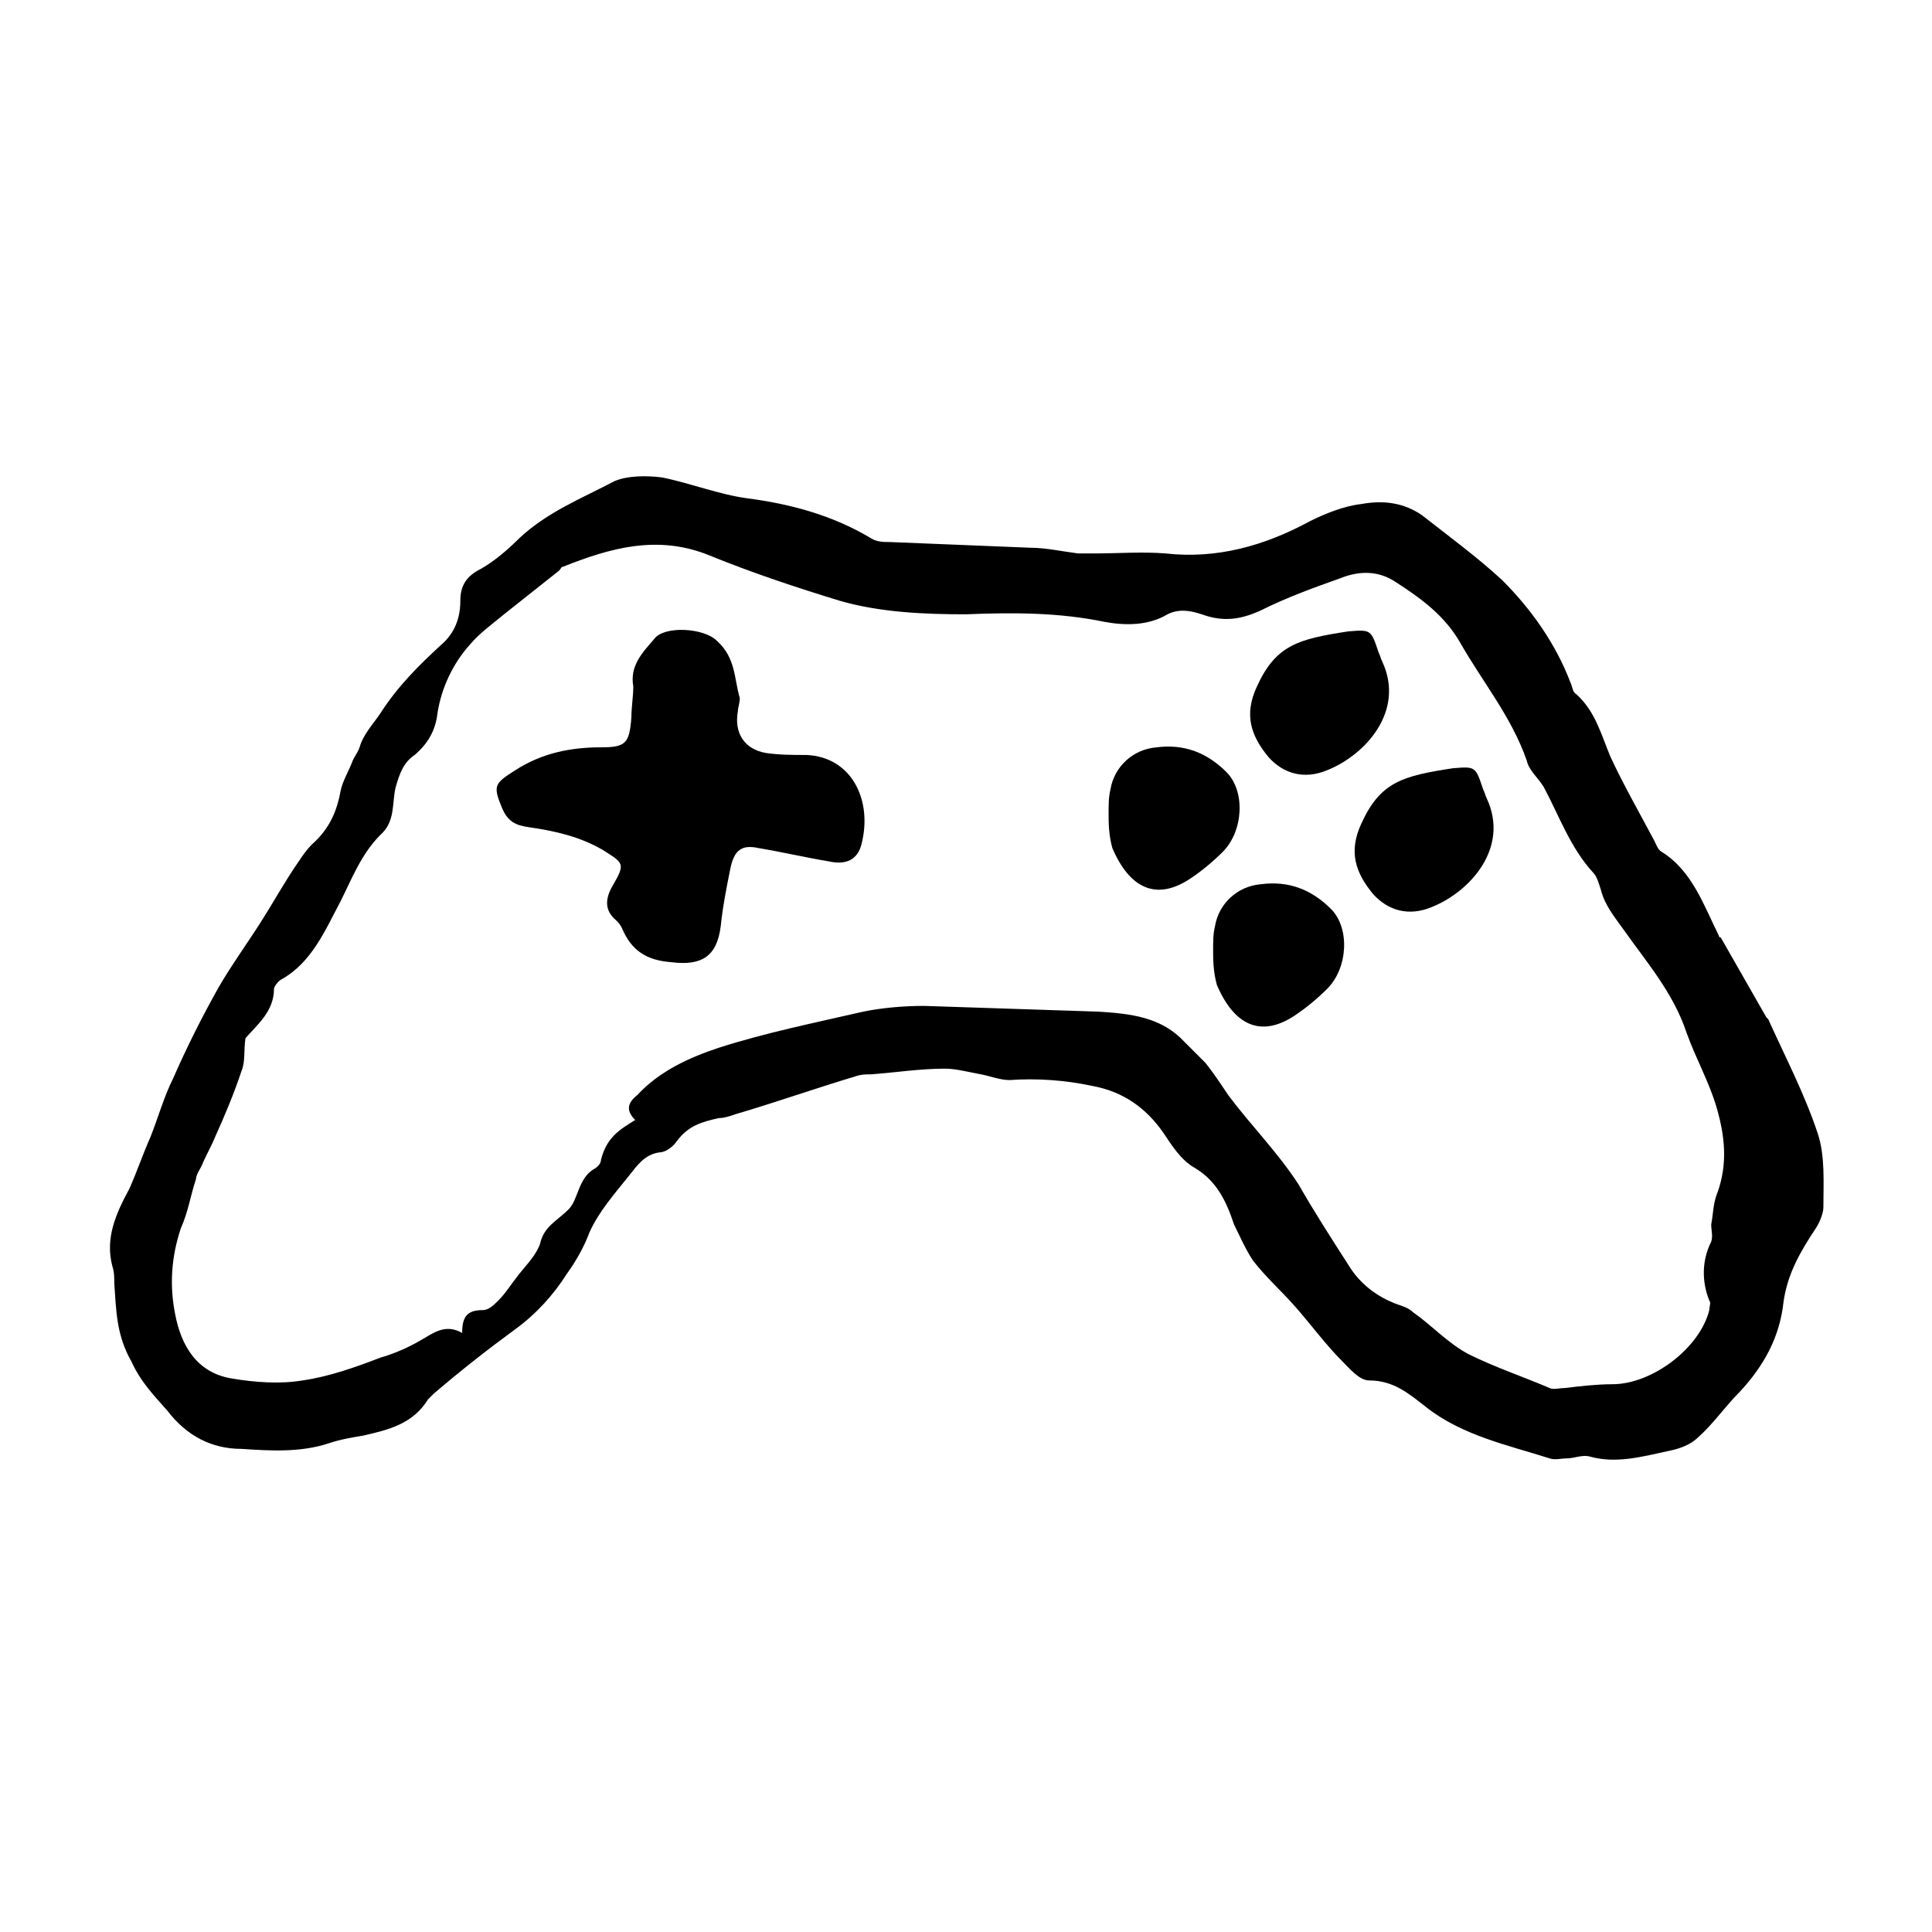 <?xml version="1.0" encoding="UTF-8"?>
<!-- Uploaded to: SVG Repo, www.svgrepo.com, Generator: SVG Repo Mixer Tools -->
<svg fill="#000000" width="800px" height="800px" version="1.1" viewBox="144 144 512 512" xmlns="http://www.w3.org/2000/svg">
 <g>
  <path d="m174.29 484.13c0-1.512 0-3.023-0.504-4.535-2.016-7.555 1.008-14.105 4.535-20.652 2.016-4.535 3.527-9.07 5.543-13.602 2.016-5.039 3.527-10.578 6.047-15.617 3.527-8.062 7.559-16.121 12.09-24.184 3.527-6.047 7.559-11.586 11.082-17.129 3.527-5.543 6.551-11.082 10.078-16.121 1.008-1.512 2.016-3.023 3.527-4.535 4.535-4.031 6.551-8.566 7.559-14.105 0.504-2.519 2.016-5.039 3.023-7.559 0.504-1.512 1.512-2.519 2.016-4.031 1.008-3.527 3.527-6.047 5.543-9.07 4.535-7.055 10.078-12.594 16.121-18.137 3.527-3.023 5.039-7.055 5.039-11.586 0-4.031 1.512-6.551 5.543-8.566 3.527-2.016 7.055-5.039 10.078-8.062 7.559-7.055 16.625-10.578 25.191-15.113 3.527-1.512 8.566-1.512 12.594-1.008 7.559 1.512 15.113 4.535 22.672 5.543 11.586 1.512 22.672 4.535 32.746 10.578 1.512 1.008 3.527 1.008 5.039 1.008 12.594 0.504 25.191 1.008 37.281 1.512 4.031 0 8.566 1.008 12.594 1.512h4.031c6.551 0 13.098-0.504 19.145 0 13.602 1.512 26.199-2.016 38.289-8.566 4.031-2.016 9.07-4.031 13.602-4.535 5.543-1.008 11.082-0.504 16.121 3.023 7.055 5.543 14.609 11.082 21.16 17.129 7.559 7.559 14.105 16.625 18.137 27.207 0.504 1.008 0.504 2.519 1.512 3.023 5.039 4.535 6.551 10.578 9.07 16.625 3.527 7.559 7.559 14.609 11.586 22.168 0.504 1.008 1.008 2.519 2.016 3.023 8.062 5.039 11.082 14.105 15.113 22.168 0 0 0 0.504 0.504 0.504 4.031 7.055 8.062 14.105 12.09 21.16 0 0 0.504 0.504 0.504 0.504 4.535 10.078 9.574 19.648 13.098 30.23 2.016 6.047 1.512 13.098 1.512 19.648 0 1.512-1.008 4.031-2.016 5.543-4.031 6.047-7.559 12.09-8.566 19.648-1.008 9.07-5.039 16.625-11.586 23.68-4.031 4.031-7.055 8.566-11.082 12.09-2.016 2.016-5.039 3.023-7.559 3.527-7.055 1.512-14.105 3.527-21.16 1.512-2.016-0.504-4.031 0.504-6.047 0.504-1.512 0-3.023 0.504-4.535 0-11.082-3.527-23.176-6.047-32.746-13.602-4.535-3.527-8.566-7.055-15.113-7.055-2.519 0-5.039-3.023-7.055-5.039-4.535-4.535-8.566-10.078-12.594-14.609-3.527-4.031-7.559-7.559-11.082-12.09-2.016-3.023-3.527-6.551-5.039-9.574-2.016-6.047-4.535-11.586-10.578-15.113-3.527-2.016-6.047-6.047-8.062-9.07-4.535-6.551-10.578-11.082-19.145-12.594-7.055-1.512-14.609-2.016-21.664-1.512-2.519 0-5.039-1.008-7.559-1.512-3.023-0.504-6.551-1.512-9.574-1.512-6.551 0-13.098 1.008-19.648 1.512-1.512 0-2.519 0-4.031 0.504-10.078 3.023-20.152 6.551-30.23 9.574-2.016 0.504-4.031 1.512-6.047 1.512-4.535 1.008-8.062 2.016-11.082 6.047-1.008 1.512-3.023 3.023-4.535 3.023-4.031 0.504-6.047 3.527-8.062 6.047-4.031 5.039-8.062 9.574-10.578 15.113-1.512 4.031-3.527 7.559-6.047 11.082-3.527 5.543-8.062 10.578-13.602 14.609-7.559 5.543-14.609 11.082-21.664 17.129-0.504 0.504-1.008 1.008-1.512 1.512-4.031 6.551-10.578 8.062-17.129 9.574-3.023 0.504-6.047 1.008-9.07 2.016-7.559 2.519-15.617 2.016-23.176 1.512-8.062 0-14.609-3.527-19.648-10.078-3.527-4.031-7.055-7.559-9.574-13.098-4.023-7.059-4.023-13.609-4.527-20.664zm138.04-43.324c-2.519-2.519-2.016-4.535 0.504-6.551 6.047-6.551 14.105-10.078 21.664-12.594 12.594-4.031 25.191-6.551 38.289-9.574 5.039-1.008 10.578-1.512 16.121-1.512 15.113 0.504 30.73 1.008 45.848 1.512 9.07 0.504 17.129 1.512 23.176 8.062 2.016 2.016 3.527 3.527 5.543 5.543 2.016 2.519 4.031 5.543 6.047 8.566 6.047 8.062 13.098 15.113 18.641 23.68 4.031 7.055 8.566 14.105 13.098 21.16 3.023 5.039 7.559 8.566 13.098 10.578 1.512 0.504 3.023 1.008 4.031 2.016 5.039 3.527 9.07 8.062 14.609 11.082 7.055 3.527 14.609 6.047 21.664 9.07 1.008 0.504 2.519 0 4.031 0 4.031-0.504 8.566-1.008 12.594-1.008 10.578 0 23.176-9.574 25.695-19.648 0-1.008 0.504-2.016 0-2.519-2.016-5.039-2.016-10.578 0.504-15.617 0.504-1.512 0-3.023 0-4.535 0.504-2.519 0.504-5.543 1.512-8.062 3.023-8.062 2.016-15.617 0-22.672-2.016-7.055-5.543-13.098-8.062-20.152-3.527-10.578-10.578-18.641-16.625-27.207-2.519-3.527-5.039-6.551-6.047-10.578-0.504-1.512-1.008-3.527-2.016-4.535-6.047-6.551-9.07-15.113-13.098-22.672-1.512-2.519-4.031-4.535-4.535-7.055-4.031-11.586-11.586-20.656-17.633-31.234-4.031-7.055-10.078-11.586-17.129-16.121-4.535-3.023-9.574-3.023-14.609-1.008-7.055 2.519-14.105 5.039-21.16 8.566-5.543 2.519-10.078 3.023-15.617 1.008-3.023-1.008-6.047-1.512-9.07 0-5.039 3.023-11.082 3.023-16.625 2.016-12.09-2.519-24.184-2.519-36.777-2.016-11.082 0-22.672-0.504-33.25-3.527-11.586-3.527-23.68-7.559-34.762-12.09-13.602-5.543-26.199-2.016-38.793 3.023-0.504 0-0.504 0.504-1.008 1.008-5.039 4.031-9.574 7.559-14.609 11.586-3.023 2.519-6.551 5.039-9.07 8.062-4.535 5.039-7.559 11.586-8.566 18.137-0.504 4.535-2.519 8.062-6.047 11.082-3.023 2.016-4.031 5.039-5.039 8.566-1.008 4.031 0 9.07-4.031 12.594-5.039 5.039-7.559 11.586-10.578 17.633-4.031 7.559-7.559 16.121-15.617 20.656-1.008 0.504-2.016 2.016-2.016 2.519 0 6.047-4.535 9.574-7.559 13.098-0.504 3.527 0 6.047-1.008 8.566-2.016 6.047-4.535 12.09-7.055 17.633-1.008 2.519-2.519 5.039-3.527 7.559-0.504 1.008-1.512 2.519-1.512 3.527-1.512 4.535-2.016 8.566-4.031 13.098-2.519 7.559-3.023 15.113-1.512 22.672 1.512 8.062 5.543 15.617 15.113 17.129 6.047 1.008 12.594 1.512 18.641 0.504 7.055-1.008 14.105-3.527 20.656-6.047 3.527-1.008 7.055-2.519 10.578-4.535 3.527-2.016 6.551-4.535 11.082-2.016 0-4.535 1.512-6.047 5.543-6.047 1.512 0 3.023-1.512 4.031-2.519 2.016-2.016 3.527-4.535 5.543-7.055s4.535-5.039 5.543-8.062c1.008-4.535 4.535-6.047 7.559-9.07 2.519-2.519 2.519-8.062 6.551-10.578 1.008-0.504 2.016-1.512 2.016-2.519 1.512-6.043 5.039-8.059 9.07-10.574z"/>
  <path d="m340.05 328.96c0 1.512-0.504 2.519-0.504 3.527-1.008 5.543 1.512 10.078 7.559 11.082 3.527 0.504 7.055 0.504 10.578 0.504 12.09 0.504 17.633 12.09 14.609 23.68-1.008 4.031-4.031 5.543-8.566 4.535-6.047-1.008-12.594-2.519-18.641-3.527-4.535-1.008-6.551 0.504-7.559 5.543-1.008 5.039-2.016 10.078-2.519 15.113-1.008 8.062-5.039 10.578-13.098 9.574-6.551-0.504-10.578-3.023-13.098-9.07-0.504-1.008-1.008-1.512-1.512-2.016-3.023-2.519-3.023-5.543-1.008-9.07 3.527-6.047 3.023-6.047-2.519-9.574-6.047-3.527-12.594-5.039-19.648-6.047-3.527-0.504-5.543-1.512-7.055-5.039-2.519-6.047-2.016-6.551 3.527-10.078 7.055-4.535 14.609-6.047 22.672-6.047 6.551 0 7.559-1.008 8.062-8.062 0-2.519 0.504-5.543 0.504-8.062-1.008-5.543 2.519-9.07 5.543-12.594 2.519-3.527 13.098-3.023 16.625 0.504 5.039 4.547 4.535 10.086 6.047 15.125z"/>
  <path d="m501.27 311.33c6.047-0.504 6.047-0.504 8.062 5.543 0.504 1.008 0.504 1.512 1.008 2.519 6.047 13.098-4.535 24.688-14.609 28.719-6.047 2.519-11.586 1.008-15.617-3.527-4.535-5.543-6.551-11.082-3.023-18.641 5.035-11.086 11.078-12.598 24.18-14.613z"/>
  <path d="m437.79 359.7c0-2.519 0-4.535 0.504-6.551 1.008-6.047 6.047-10.578 12.09-11.082 7.559-1.008 13.602 1.512 18.641 6.551 5.039 5.039 4.535 15.617-1.008 21.16-2.519 2.519-5.543 5.039-8.566 7.055-9.07 6.047-16.121 2.519-20.656-8.062-1.004-3.531-1.004-7.055-1.004-9.07z"/>
  <path d="m528.97 347.6c6.047-0.504 6.047-0.504 8.062 5.543 0.504 1.008 0.504 1.512 1.008 2.519 6.047 13.098-4.535 24.688-14.609 28.719-6.047 2.519-11.586 1.008-15.617-3.527-4.535-5.543-6.551-11.082-3.023-18.641 5.035-11.086 11.082-12.598 24.18-14.613z"/>
  <path d="m465.49 395.97c0-2.519 0-4.535 0.504-6.551 1.008-6.047 6.047-10.578 12.09-11.082 7.559-1.008 13.602 1.512 18.641 6.551 5.039 5.039 4.535 15.617-1.008 21.16-2.519 2.519-5.543 5.039-8.566 7.055-9.07 6.047-16.121 2.519-20.656-8.062-1.004-3.527-1.004-7.055-1.004-9.07z"/>
 </g>
</svg>